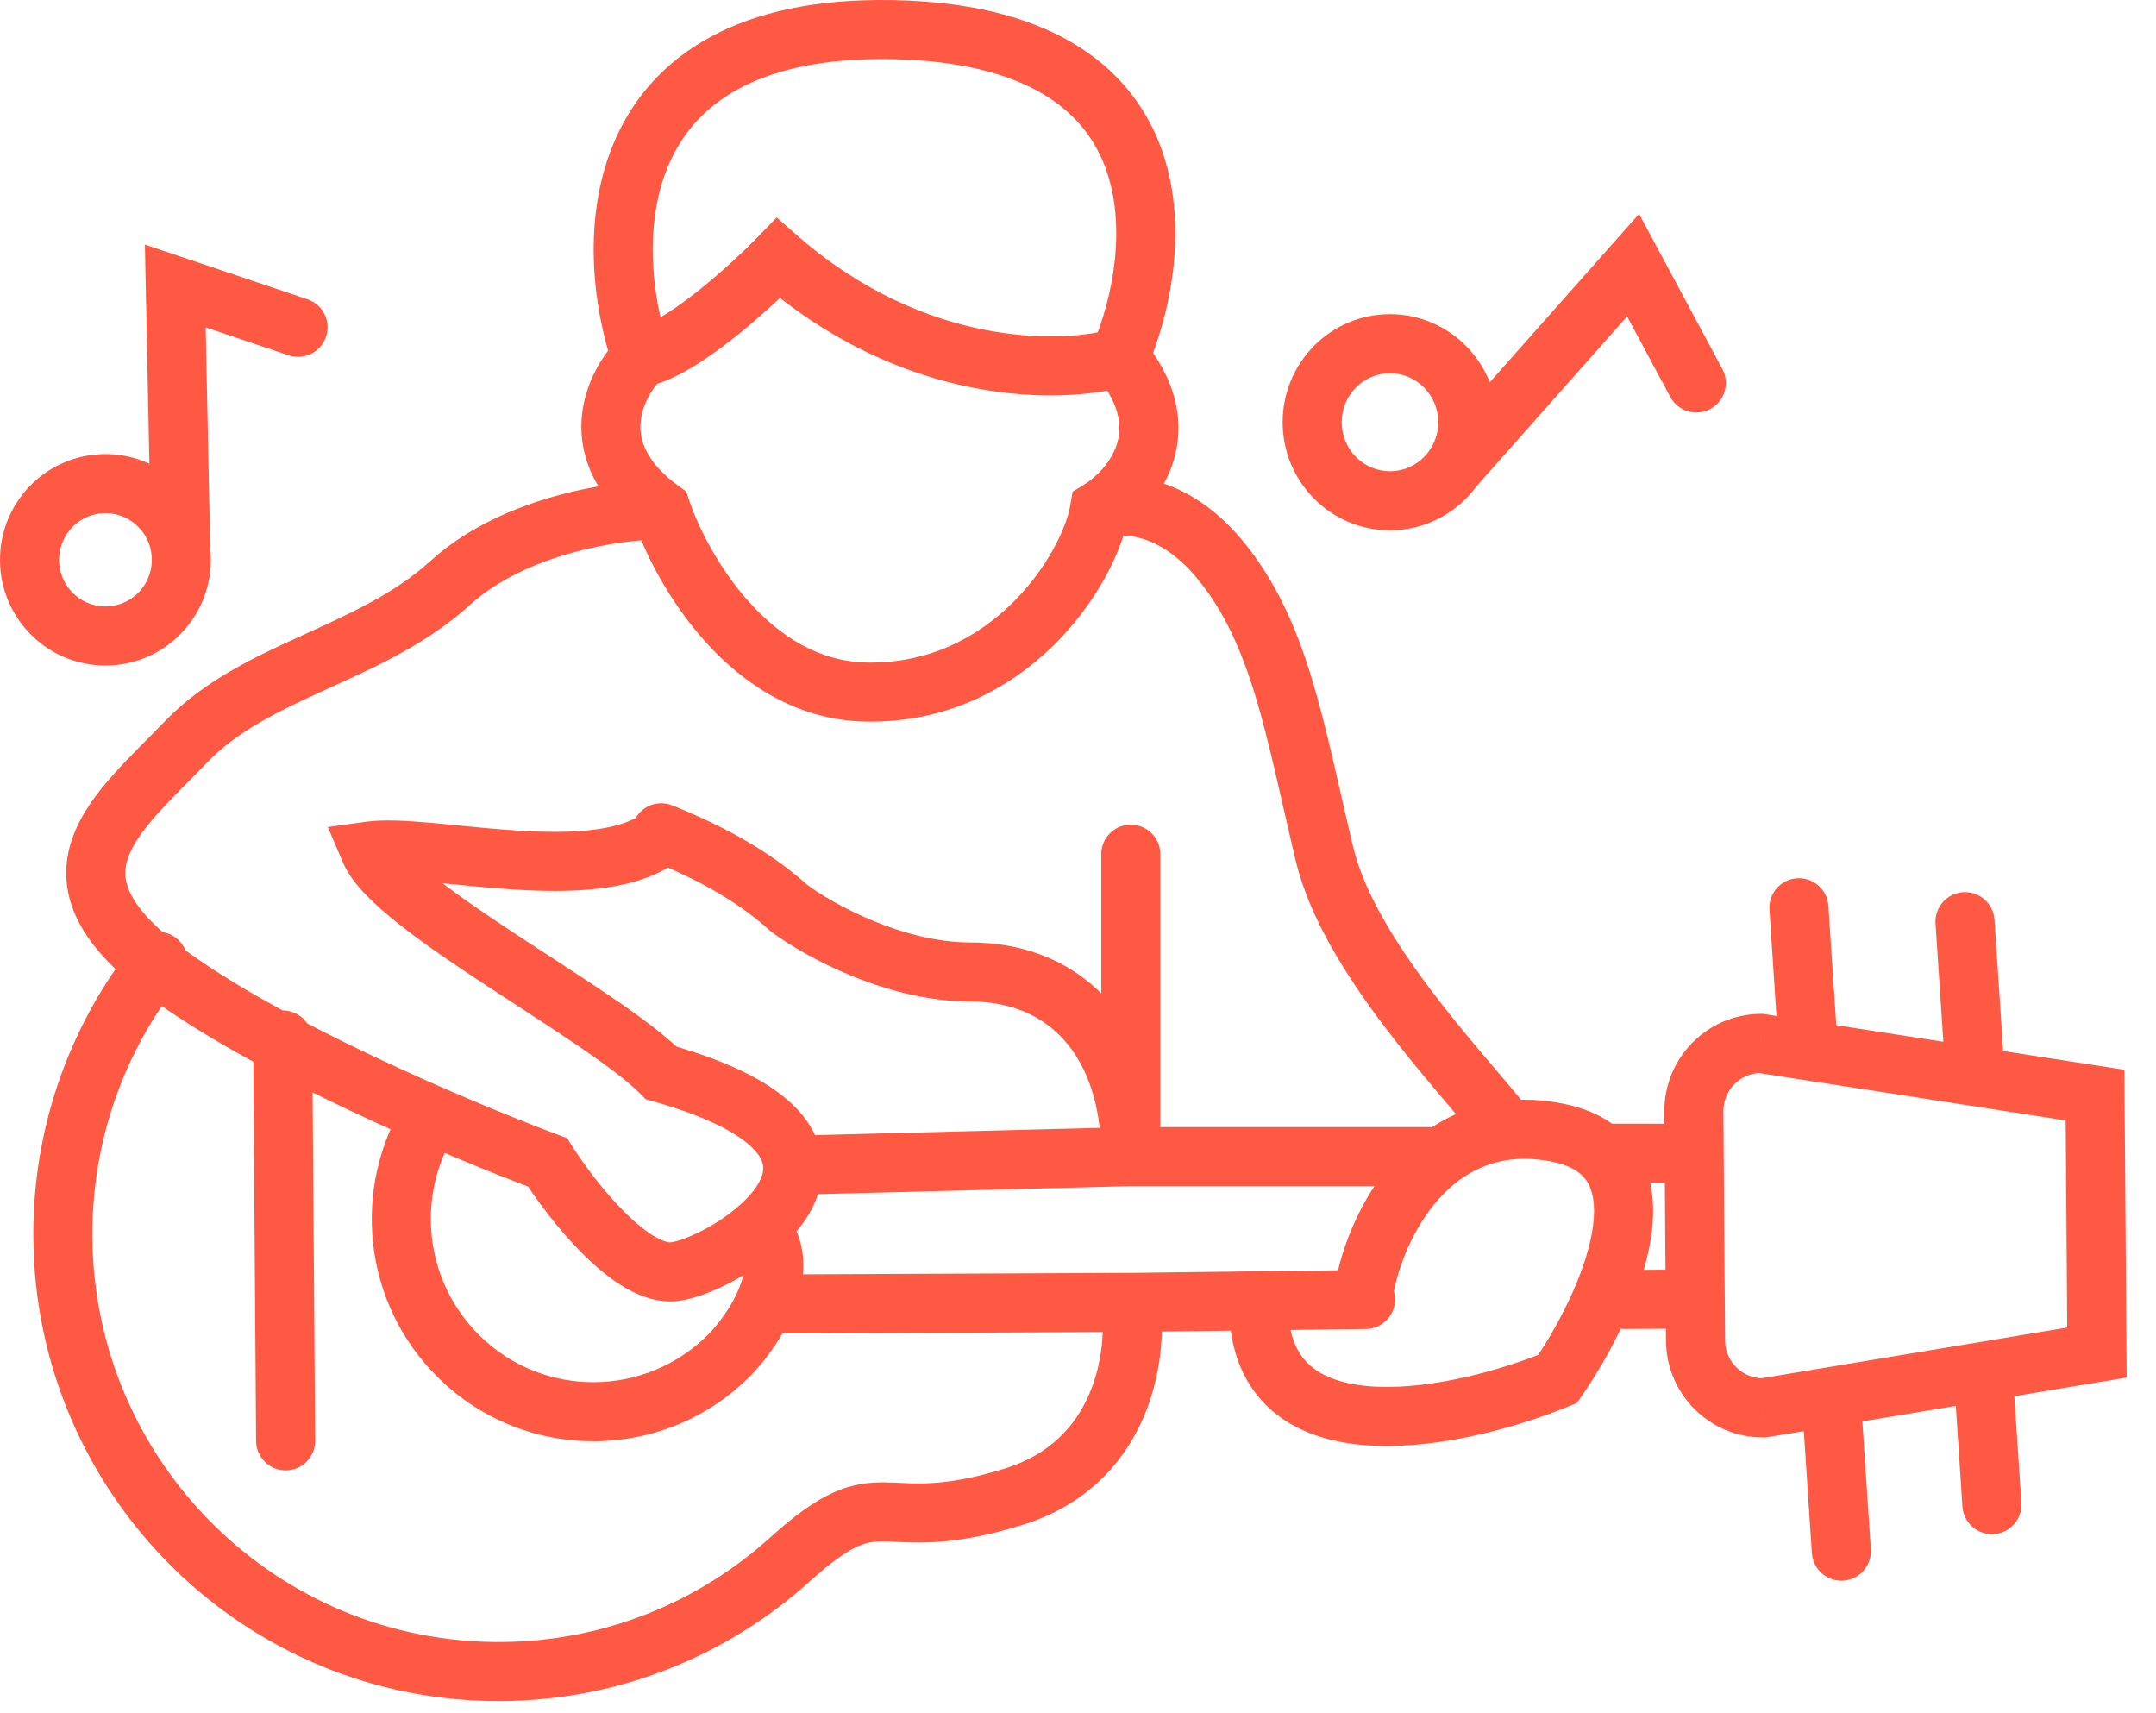 <?xml version="1.0" encoding="UTF-8"?> <svg xmlns="http://www.w3.org/2000/svg" width="73" height="58" viewBox="0 0 73 58" fill="none"><path d="M16.991 56.588L16.983 55.588L16.991 56.588ZM2.128 41.89L1.128 41.897L1.128 41.897L2.128 41.89ZM57.363 39.042L58.363 39.034L58.356 38.042H57.363V39.042ZM57.399 43.977L57.405 44.977L58.406 44.971L58.399 43.97L57.399 43.977ZM70.936 37.073L71.936 37.066L71.93 36.215L71.089 36.085L70.936 37.073ZM71 45.79L71.164 46.776L72.006 46.636L72 45.782L71 45.79ZM57.353 37.631L56.353 37.638L56.353 37.638L57.353 37.631ZM59.619 35.323L59.771 34.335L59.692 34.323L59.611 34.323L59.619 35.323ZM57.409 45.388L58.409 45.381L58.409 45.381L57.409 45.388ZM59.709 47.662L59.716 48.662L59.795 48.662L59.872 48.649L59.709 47.662ZM10.572 35.198C10.568 34.646 10.117 34.202 9.565 34.206C9.013 34.21 8.568 34.66 8.572 35.213L10.572 35.198ZM8.671 48.786C8.675 49.338 9.126 49.782 9.679 49.778C10.231 49.774 10.675 49.323 10.671 48.771L8.671 48.786ZM26.726 30.751L26.058 31.494L26.092 31.525L26.128 31.552L26.726 30.751ZM32.868 32.906L32.868 31.906L32.868 32.906ZM34.313 50.672L34.608 51.628L34.608 51.628L34.313 50.672ZM26.726 52.811L27.395 53.555L27.396 53.553L26.726 52.811ZM27.423 38.433C26.871 38.447 26.435 38.906 26.449 39.458C26.463 40.011 26.922 40.447 27.474 40.432L27.423 38.433ZM25.999 43.146C25.447 43.149 25.001 43.598 25.003 44.151C25.006 44.703 25.456 45.149 26.008 45.146L25.999 43.146ZM6.132 33.167C6.476 32.735 6.405 32.106 5.973 31.762C5.541 31.418 4.912 31.489 4.568 31.921L6.132 33.167ZM22.765 27.266C22.253 27.059 21.67 27.306 21.463 27.818C21.256 28.33 21.504 28.913 22.016 29.12L22.765 27.266ZM48.765 40.156C49.317 40.156 49.765 39.708 49.765 39.156C49.765 38.603 49.317 38.156 48.765 38.156L48.765 40.156ZM54.545 38.042C53.993 38.042 53.545 38.489 53.545 39.042C53.545 39.594 53.993 40.042 54.545 40.042V38.042ZM46.248 44.992C46.8 44.985 47.242 44.531 47.236 43.979C47.229 43.427 46.775 42.985 46.223 42.992L46.248 44.992ZM55.004 42.992C54.452 42.995 54.007 43.445 54.01 43.998C54.013 44.55 54.464 44.995 55.016 44.992L55.004 42.992ZM24.723 45.847L25.437 46.548L24.723 45.847ZM15.526 45.915L14.823 46.626L14.823 46.626L15.526 45.915ZM68.154 46.515C68.118 45.964 67.642 45.547 67.091 45.583C66.54 45.619 66.123 46.096 66.159 46.647L68.154 46.515ZM66.446 51.003C66.483 51.554 66.959 51.971 67.51 51.935C68.061 51.899 68.478 51.422 68.442 50.871L66.446 51.003ZM63.056 48.091C63.02 47.54 62.544 47.123 61.993 47.159C61.442 47.195 61.025 47.672 61.061 48.223L63.056 48.091ZM61.348 52.579C61.385 53.13 61.861 53.547 62.412 53.511C62.963 53.475 63.38 52.998 63.344 52.447L61.348 52.579ZM61.907 30.665C61.871 30.114 61.395 29.697 60.844 29.733C60.292 29.77 59.875 30.246 59.912 30.797L61.907 30.665ZM60.199 35.153C60.235 35.704 60.712 36.122 61.263 36.085C61.814 36.049 62.231 35.573 62.195 35.022L60.199 35.153ZM67.531 31.136C67.495 30.585 67.019 30.168 66.468 30.204C65.916 30.241 65.499 30.717 65.535 31.268L67.531 31.136ZM65.823 35.624C65.859 36.175 66.335 36.593 66.886 36.556C67.438 36.52 67.855 36.044 67.819 35.493L65.823 35.624ZM22.388 17.261L23.336 16.942L23.234 16.639L22.976 16.452L22.388 17.261ZM15.252 19.728L14.58 18.987L14.58 18.987L15.252 19.728ZM6.304 25.11L7.024 25.804L7.024 25.804L6.304 25.11ZM5.511 32.846L6.114 32.048L5.511 32.846ZM18.537 39.349L19.381 38.813L19.201 38.53L18.887 38.413L18.537 39.349ZM22.841 43.05L22.964 44.042L22.964 44.042L22.841 43.05ZM22.388 36.322L21.678 37.026L21.863 37.213L22.116 37.284L22.388 36.322ZM12.534 28.81L12.397 27.819L11.098 27.999L11.615 29.204L12.534 28.81ZM22.511 29.432C22.995 29.166 23.172 28.558 22.906 28.074C22.639 27.59 22.031 27.413 21.547 27.679L22.511 29.432ZM29.298 23.428L29.321 22.428L29.321 22.428L29.298 23.428ZM37.227 17.261L36.703 16.409L36.316 16.647L36.241 17.095L37.227 17.261ZM26.353 8.74L27.011 7.987L26.297 7.363L25.636 8.042L26.353 8.74ZM41.304 18.943L40.534 19.58L40.534 19.58L41.304 18.943ZM44.847 28.918L43.875 29.151L44.847 28.918ZM50.152 38.741C50.497 39.172 51.126 39.242 51.557 38.897C51.989 38.552 52.058 37.922 51.713 37.491L50.152 38.741ZM45.257 43.213C45.143 43.754 45.488 44.285 46.028 44.399C46.568 44.514 47.099 44.169 47.214 43.629L45.257 43.213ZM52.739 46.684L53.117 47.61L53.393 47.497L53.562 47.252L52.739 46.684ZM43.621 44.45C43.589 43.899 43.115 43.478 42.564 43.511C42.013 43.543 41.592 44.016 41.624 44.567L43.621 44.45ZM49.204 15.845L48.389 15.265L48.389 15.265L49.204 15.845ZM55.295 8.977L56.176 8.504L55.498 7.24L54.547 8.313L55.295 8.977ZM56.554 13.438C56.816 13.924 57.422 14.107 57.908 13.846C58.395 13.585 58.578 12.979 58.317 12.492L56.554 13.438ZM5.449 17.191L4.717 17.872L5.449 17.191ZM5.323 20.837L6.007 21.567L5.323 20.837ZM6.119 18.621L5.127 18.748L6.119 18.621ZM5.935 9.681L6.254 8.733L4.906 8.28L4.935 9.702L5.935 9.681ZM9.773 12.028C10.296 12.204 10.863 11.922 11.039 11.399C11.216 10.875 10.934 10.308 10.411 10.132L9.773 12.028ZM39.287 28.918C39.287 28.366 38.84 27.918 38.287 27.918C37.735 27.918 37.287 28.366 37.287 28.918H39.287ZM16.983 55.588C9.39 55.644 3.184 49.511 3.128 41.882L1.128 41.897C1.192 50.623 8.294 57.652 16.998 57.588L16.983 55.588ZM56.363 39.049L56.399 43.985L58.399 43.97L58.363 39.034L56.363 39.049ZM58.409 45.381L58.353 37.623L56.353 37.638L56.409 45.395L58.409 45.381ZM59.466 36.312L70.784 38.061L71.089 36.085L59.771 34.335L59.466 36.312ZM69.936 37.08L70 45.797L72 45.782L71.936 37.066L69.936 37.08ZM70.836 44.803L59.545 46.676L59.872 48.649L71.164 46.776L70.836 44.803ZM58.353 37.623C58.347 36.907 58.921 36.328 59.626 36.323L59.611 34.323C57.795 34.337 56.339 35.824 56.353 37.638L58.353 37.623ZM56.409 45.395C56.423 47.21 57.9 48.676 59.716 48.662L59.701 46.662C58.996 46.667 58.414 46.097 58.409 45.381L56.409 45.395ZM8.572 35.213L8.671 48.786L10.671 48.771L10.572 35.198L8.572 35.213ZM26.128 31.552C27.177 32.334 29.963 33.906 32.868 33.906L32.868 31.906C30.571 31.906 28.202 30.604 27.324 29.949L26.128 31.552ZM32.868 33.906C34.239 33.906 35.309 34.393 36.047 35.229C36.797 36.078 37.287 37.384 37.287 39.156L39.287 39.156C39.287 37.024 38.694 35.206 37.547 33.906C36.388 32.593 34.748 31.906 32.868 31.906L32.868 33.906ZM37.297 44.231C37.397 44.936 37.351 46.102 36.881 47.193C36.427 48.247 35.581 49.234 34.018 49.717L34.608 51.628C36.803 50.95 38.064 49.502 38.718 47.984C39.356 46.502 39.419 44.957 39.278 43.952L37.297 44.231ZM26.057 52.068C23.647 54.236 20.473 55.562 16.983 55.588L16.998 57.588C20.995 57.558 24.636 56.036 27.395 53.555L26.057 52.068ZM34.018 49.717C32.914 50.058 32.136 50.173 31.546 50.207C30.91 50.244 30.553 50.193 29.993 50.184C29.45 50.176 28.884 50.226 28.21 50.531C27.575 50.819 26.898 51.309 26.056 52.069L27.396 53.553C28.18 52.846 28.677 52.515 29.035 52.353C29.355 52.208 29.602 52.179 29.963 52.184C30.305 52.189 30.942 52.245 31.661 52.204C32.426 52.16 33.364 52.012 34.608 51.628L34.018 49.717ZM38.262 38.156L27.423 38.433L27.474 40.432L38.313 40.155L38.262 38.156ZM38.283 43.091L25.999 43.146L26.008 45.146L38.292 45.091L38.283 43.091ZM3.128 41.882C3.104 38.586 4.231 35.554 6.132 33.167L4.568 31.921C2.392 34.654 1.101 38.128 1.128 41.897L3.128 41.882ZM22.016 29.12C23.563 29.746 24.91 30.463 26.058 31.494L27.395 30.007C26.007 28.759 24.425 27.937 22.765 27.266L22.016 29.12ZM38.287 40.156L48.765 40.156L48.765 38.156L38.287 38.156L38.287 40.156ZM54.545 40.042H57.363V38.042H54.545V40.042ZM46.223 42.992L38.275 43.092L38.3 45.091L46.248 44.992L46.223 42.992ZM57.393 42.977L55.004 42.992L55.016 44.992L57.405 44.977L57.393 42.977ZM24.009 45.147C21.877 47.319 18.394 47.345 16.23 45.204L14.823 46.626C17.775 49.545 22.528 49.51 25.437 46.548L24.009 45.147ZM25.108 42.417C25.263 42.727 25.232 43.193 24.936 43.814C24.654 44.408 24.227 44.926 24.009 45.147L25.437 46.548C25.766 46.212 26.341 45.517 26.742 44.674C27.13 43.859 27.467 42.665 26.898 41.525L25.108 42.417ZM16.23 45.204C14.355 43.35 14.082 40.477 15.428 38.328L13.734 37.266C11.901 40.191 12.268 44.099 14.823 46.626L16.23 45.204ZM66.159 46.647L66.446 51.003L68.442 50.871L68.154 46.515L66.159 46.647ZM61.061 48.223L61.348 52.579L63.344 52.447L63.056 48.091L61.061 48.223ZM59.912 30.797L60.199 35.153L62.195 35.022L61.907 30.665L59.912 30.797ZM65.535 31.268L65.823 35.624L67.819 35.493L67.531 31.136L65.535 31.268ZM22.388 16.261C21.563 16.261 20.232 16.396 18.815 16.791C17.403 17.184 15.825 17.858 14.58 18.987L15.924 20.468C16.854 19.624 18.108 19.064 19.352 18.718C20.591 18.372 21.741 18.261 22.388 18.261V16.261ZM14.58 18.987C13.357 20.097 11.867 20.766 10.236 21.509C8.66 22.227 6.926 23.024 5.584 24.416L7.024 25.804C8.061 24.728 9.442 24.069 11.065 23.329C12.634 22.614 14.429 21.826 15.924 20.468L14.58 18.987ZM5.584 24.416C5.032 24.988 4.361 25.634 3.824 26.237C3.277 26.852 2.746 27.553 2.461 28.345C2.159 29.182 2.145 30.088 2.575 31.029C2.985 31.925 3.767 32.782 4.908 33.644L6.114 32.048C5.104 31.285 4.61 30.67 4.394 30.197C4.197 29.767 4.205 29.404 4.342 29.022C4.496 28.595 4.821 28.125 5.318 27.567C5.826 26.997 6.387 26.465 7.024 25.804L5.584 24.416ZM4.908 33.644C8.48 36.343 15.281 39.203 18.188 40.286L18.887 38.413C15.979 37.328 9.429 34.553 6.114 32.048L4.908 33.644ZM17.693 39.886C18.136 40.584 18.895 41.617 19.753 42.468C20.181 42.892 20.664 43.301 21.172 43.596C21.665 43.882 22.291 44.125 22.964 44.042L22.719 42.057C22.666 42.064 22.496 42.052 22.177 41.867C21.871 41.689 21.524 41.407 21.161 41.047C20.437 40.33 19.769 39.423 19.381 38.813L17.693 39.886ZM22.964 44.042C23.621 43.961 24.507 43.585 25.288 43.101C26.078 42.612 26.945 41.899 27.439 41.014C27.693 40.558 27.867 40.021 27.841 39.432C27.815 38.832 27.585 38.262 27.169 37.751C26.376 36.776 24.893 35.991 22.66 35.36L22.116 37.284C24.245 37.886 25.225 38.531 25.618 39.014C25.795 39.231 25.838 39.398 25.843 39.519C25.849 39.652 25.813 39.823 25.692 40.04C25.435 40.5 24.893 40.993 24.235 41.401C23.569 41.814 22.968 42.026 22.719 42.057L22.964 44.042ZM23.098 35.618C22.523 35.037 21.634 34.388 20.683 33.74C19.721 33.086 18.607 32.375 17.569 31.694C16.515 31.002 15.528 30.333 14.76 29.726C14.376 29.422 14.064 29.148 13.832 28.908C13.589 28.656 13.486 28.492 13.453 28.416L11.615 29.204C11.788 29.608 12.084 29.976 12.392 30.295C12.71 30.625 13.098 30.962 13.52 31.295C14.364 31.961 15.415 32.672 16.471 33.365C17.543 34.07 18.613 34.751 19.558 35.394C20.513 36.044 21.253 36.598 21.678 37.026L23.098 35.618ZM12.671 29.8C13.014 29.753 13.581 29.775 14.383 29.845C15.124 29.91 16.084 30.018 16.997 30.086C17.932 30.156 18.924 30.195 19.856 30.123C20.778 30.052 21.721 29.866 22.511 29.432L21.547 27.679C21.114 27.918 20.495 28.068 19.702 28.129C18.919 28.19 18.044 28.159 17.147 28.092C16.228 28.023 15.391 27.926 14.557 27.853C13.784 27.785 12.997 27.736 12.397 27.819L12.671 29.8ZM21.441 17.58C21.817 18.697 22.633 20.342 23.895 21.738C25.16 23.138 26.958 24.374 29.275 24.428L29.321 22.428C27.741 22.392 26.424 21.554 25.379 20.397C24.33 19.237 23.64 17.843 23.336 16.942L21.441 17.58ZM29.275 24.428C32.032 24.491 34.178 23.31 35.661 21.858C37.116 20.433 38.002 18.679 38.213 17.427L36.241 17.095C36.112 17.861 35.468 19.247 34.262 20.429C33.082 21.584 31.434 22.477 29.321 22.428L29.275 24.428ZM37.75 18.113C38.437 17.691 39.321 16.861 39.709 15.685C40.122 14.428 39.911 12.953 38.676 11.465L37.137 12.742C37.986 13.765 37.982 14.533 37.809 15.059C37.609 15.666 37.111 16.159 36.703 16.409L37.75 18.113ZM37.627 11.143C35.994 11.619 31.349 11.776 27.011 7.987L25.695 9.493C30.599 13.777 35.968 13.709 38.186 13.063L37.627 11.143ZM25.636 8.042C25.17 8.521 24.382 9.264 23.555 9.912C23.142 10.236 22.734 10.525 22.362 10.745C21.976 10.973 21.691 11.088 21.515 11.123L21.903 13.084C22.406 12.985 22.919 12.738 23.378 12.468C23.851 12.189 24.334 11.843 24.79 11.486C25.7 10.772 26.554 9.967 27.07 9.437L25.636 8.042ZM21.005 11.393C20.431 11.961 19.767 12.976 19.691 14.218C19.61 15.543 20.212 16.917 21.801 18.07L22.976 16.452C21.846 15.632 21.655 14.875 21.687 14.339C21.725 13.72 22.08 13.143 22.412 12.814L21.005 11.393ZM22.655 11.781C22.056 10.02 21.778 7.486 22.683 5.482C23.123 4.506 23.849 3.637 25.006 3.01C26.175 2.376 27.839 1.96 30.186 2.003L30.222 0.003C27.631 -0.044 25.603 0.411 24.052 1.252C22.489 2.1 21.469 3.309 20.86 4.659C19.665 7.306 20.077 10.412 20.762 12.425L22.655 11.781ZM30.186 2.003C32.538 2.046 34.169 2.511 35.286 3.166C36.388 3.812 37.042 4.672 37.406 5.62C38.159 7.576 37.711 10.015 36.987 11.711L38.826 12.496C39.65 10.566 40.289 7.545 39.273 4.902C38.753 3.55 37.808 2.326 36.298 1.441C34.803 0.564 32.809 0.05 30.222 0.003L30.186 2.003ZM37.586 18.194C37.835 18.098 39.156 17.913 40.534 19.58L42.075 18.306C40.191 16.026 37.977 15.901 36.867 16.328L37.586 18.194ZM40.534 19.58C41.437 20.672 42.018 21.963 42.502 23.549C42.993 25.164 43.353 26.968 43.875 29.151L45.82 28.685C45.323 26.608 44.93 24.658 44.415 22.966C43.891 21.247 43.211 19.68 42.075 18.306L40.534 19.58ZM43.875 29.151C44.333 31.065 45.565 33.007 46.801 34.653C48.018 36.273 49.432 37.842 50.152 38.741L51.713 37.491C50.847 36.409 49.626 35.084 48.401 33.452C47.195 31.846 46.178 30.179 45.82 28.685L43.875 29.151ZM47.214 43.629C47.426 42.629 47.971 41.347 48.866 40.429C49.722 39.553 50.895 38.998 52.544 39.326L52.934 37.364C50.536 36.888 48.699 37.737 47.435 39.033C46.211 40.287 45.527 41.945 45.257 43.213L47.214 43.629ZM52.544 39.326C53.319 39.48 53.638 39.795 53.793 40.099C53.974 40.453 54.033 40.991 53.904 41.726C53.645 43.2 52.724 44.945 51.916 46.117L53.562 47.252C54.44 45.979 55.542 43.956 55.873 42.072C56.039 41.128 56.035 40.09 55.573 39.188C55.086 38.234 54.181 37.612 52.934 37.364L52.544 39.326ZM52.36 45.759C50.797 46.398 48.495 47.03 46.615 46.945C45.679 46.903 44.957 46.688 44.474 46.32C44.03 45.982 43.679 45.434 43.621 44.45L41.624 44.567C41.711 46.049 42.29 47.172 43.262 47.912C44.195 48.621 45.374 48.892 46.525 48.943C48.817 49.046 51.429 48.3 53.117 47.61L52.36 45.759ZM47.063 15.953C46.17 15.953 45.429 15.219 45.429 14.294H43.429C43.429 16.306 45.047 17.953 47.063 17.953V15.953ZM45.429 14.294C45.429 13.369 46.17 12.636 47.063 12.636V10.636C45.047 10.636 43.429 12.282 43.429 14.294H45.429ZM47.063 12.636C47.957 12.636 48.698 13.369 48.698 14.294H50.698C50.698 12.282 49.079 10.636 47.063 10.636V12.636ZM48.698 14.294C48.698 14.659 48.583 14.992 48.389 15.265L50.018 16.425C50.446 15.824 50.698 15.087 50.698 14.294H48.698ZM48.389 15.265C48.089 15.686 47.606 15.953 47.063 15.953V17.953C48.285 17.953 49.362 17.346 50.018 16.425L48.389 15.265ZM49.952 16.508L56.043 9.64L54.547 8.313L48.456 15.181L49.952 16.508ZM54.414 9.449L56.554 13.438L58.317 12.492L56.176 8.504L54.414 9.449ZM4.64 20.107C4.006 20.7 3.015 20.666 2.423 20.03L0.959 21.392C2.304 22.838 4.565 22.917 6.007 21.567L4.64 20.107ZM2.423 20.03C1.83 19.392 1.865 18.39 2.5 17.795L1.133 16.335C-0.307 17.684 -0.385 19.947 0.959 21.392L2.423 20.03ZM2.5 17.795C3.134 17.202 4.125 17.236 4.717 17.872L6.181 16.511C4.836 15.064 2.575 14.985 1.133 16.335L2.5 17.795ZM4.717 17.872C4.951 18.124 5.087 18.43 5.127 18.748L7.111 18.494C7.019 17.777 6.71 17.079 6.181 16.511L4.717 17.872ZM5.127 18.748C5.19 19.239 5.024 19.747 4.64 20.107L6.007 21.567C6.88 20.748 7.251 19.594 7.111 18.494L5.127 18.748ZM7.119 18.6L6.935 9.66L4.935 9.702L5.119 18.641L7.119 18.6ZM5.616 10.629L9.773 12.028L10.411 10.132L6.254 8.733L5.616 10.629ZM39.287 39.156V28.918H37.287V39.156H39.287Z" fill="#FF5943"></path></svg> 